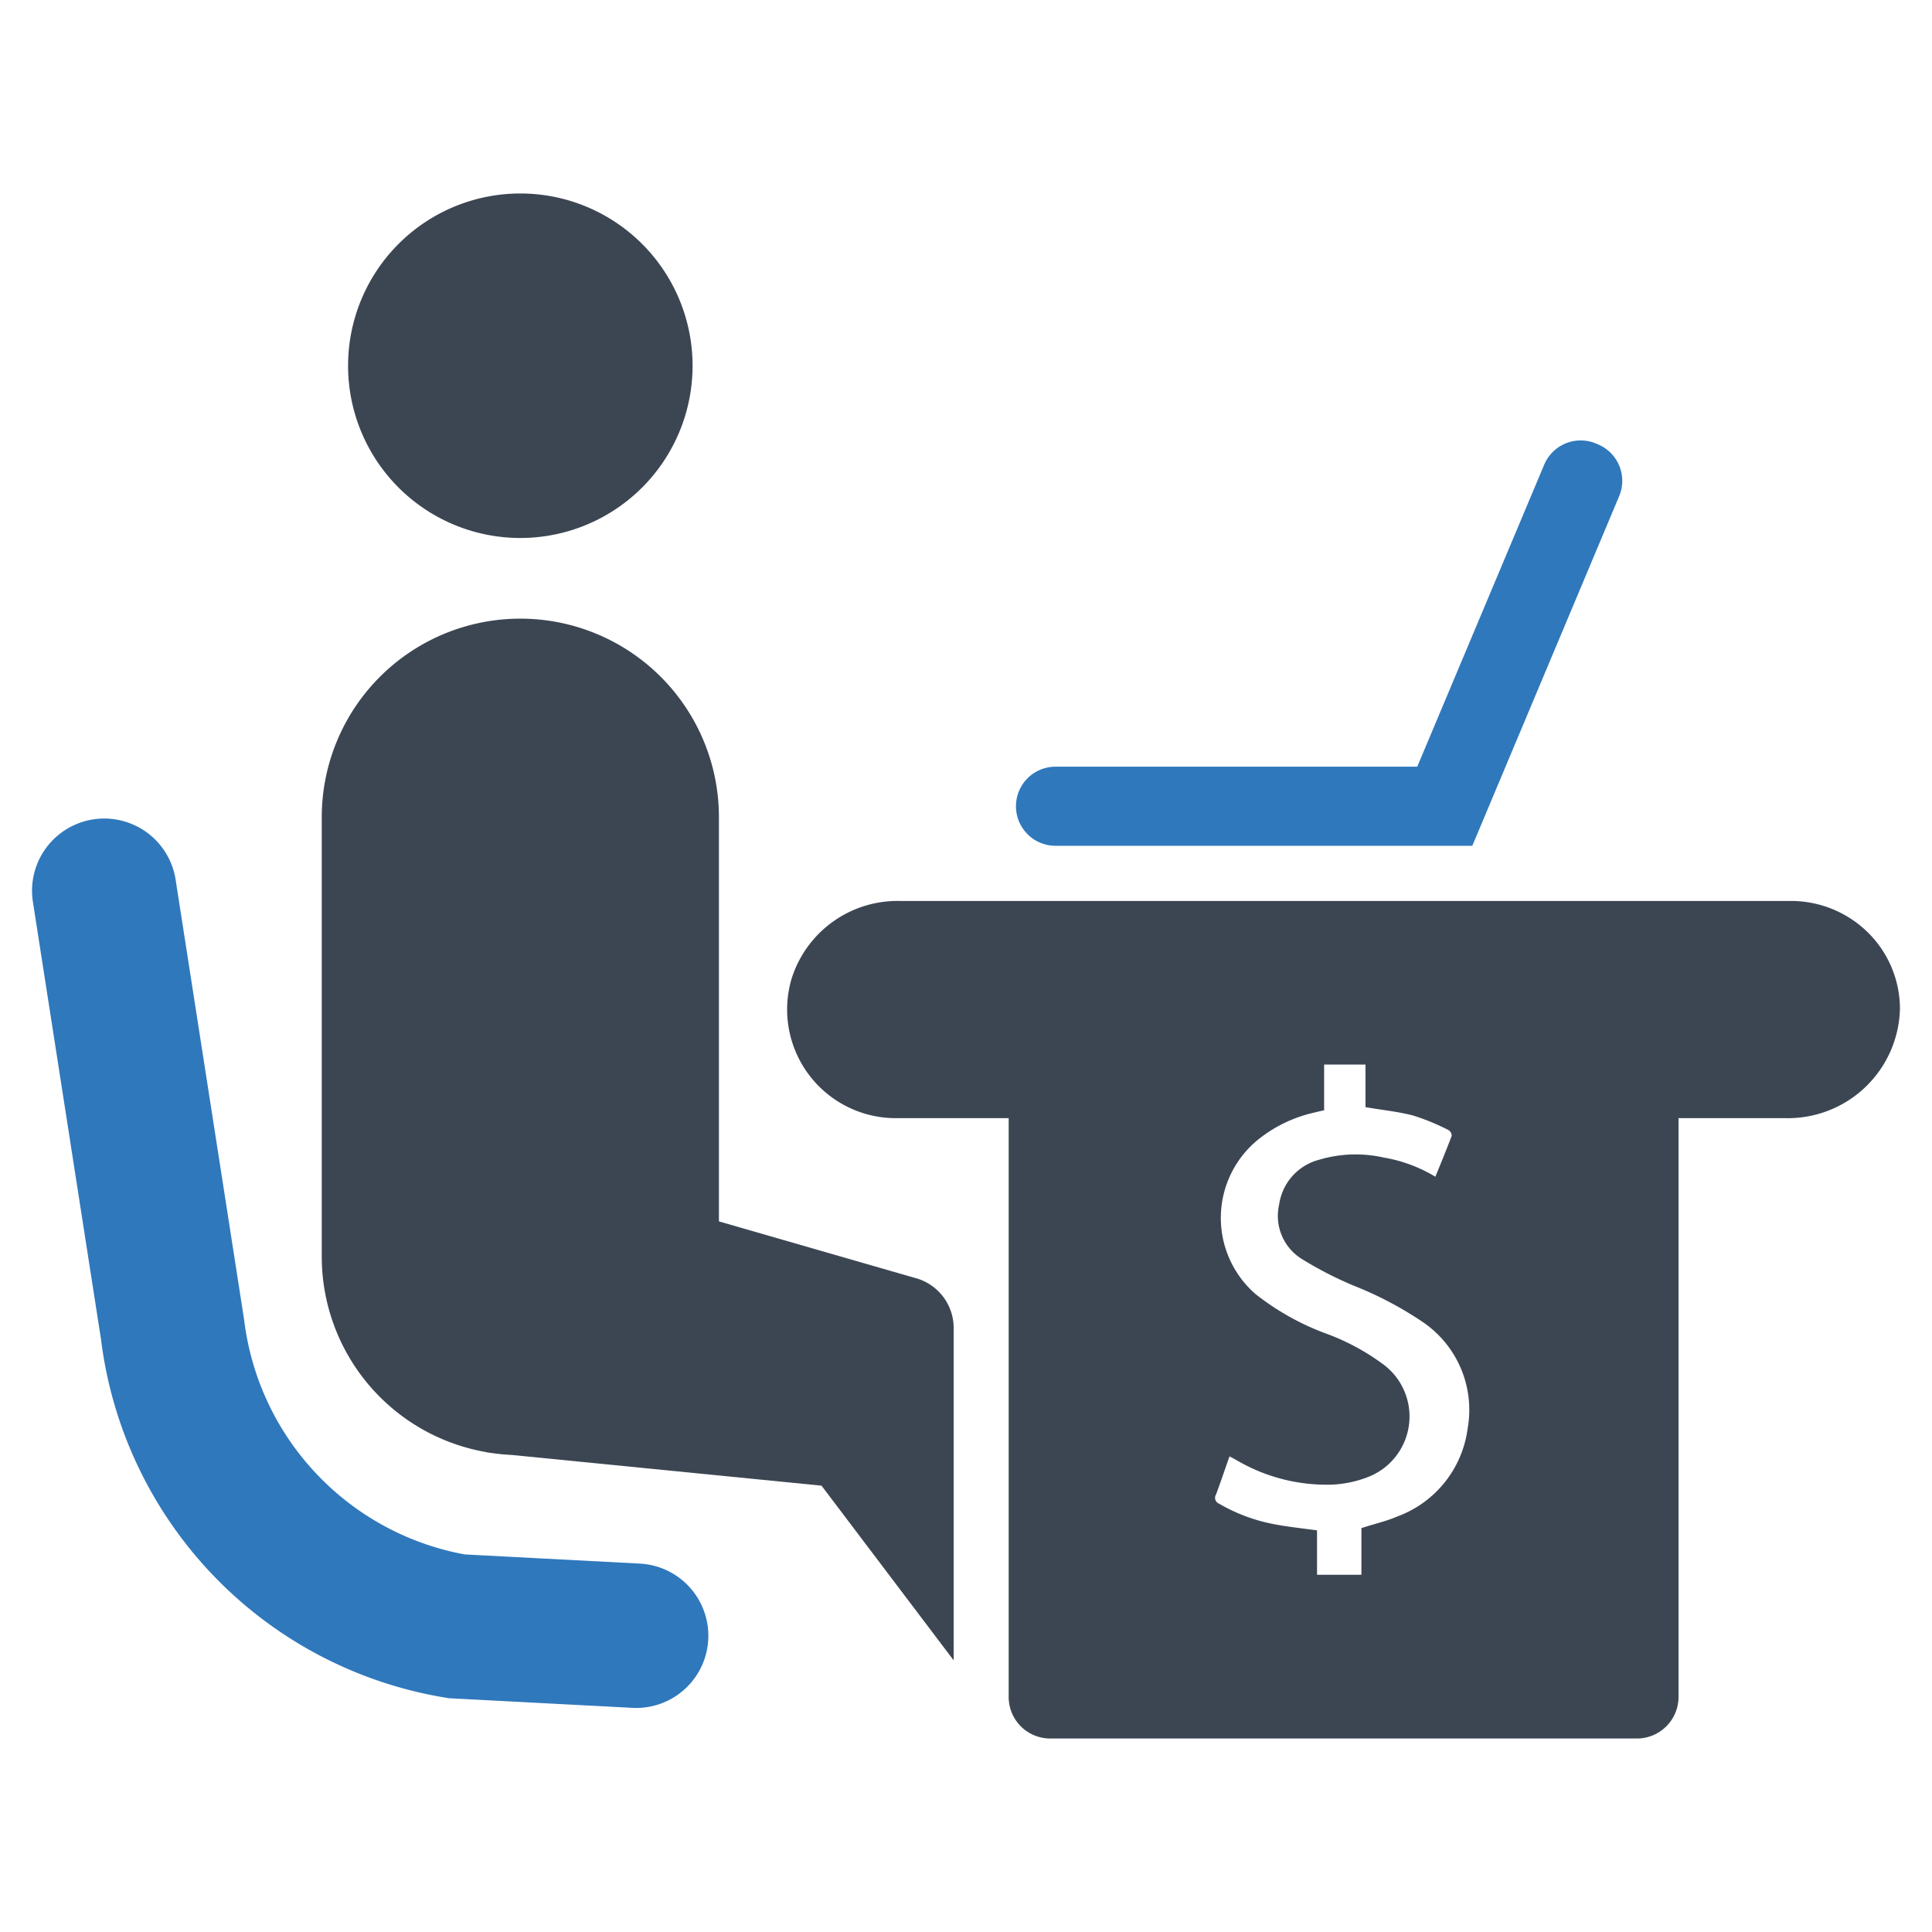 <svg id="Layer_1" data-name="Layer 1" xmlns="http://www.w3.org/2000/svg" viewBox="0 0 128 128"><defs><style>.cls-1{fill:#3c4653;}.cls-2{fill:#2f78bc;}</style></defs><path class="cls-1" d="M34.459,35.643a11.412,11.412,0,1,0-11.398-11.426A11.413,11.413,0,0,0,34.459,35.643Z"/><path class="cls-2" d="M42.421,103.594l-11.628-.609a18.007,18.007,0,0,1-14.609-15.467l-.01-.08-4.539-29.159a4.784,4.784,0,1,0-9.455,1.472l4.515,29.004a27.478,27.478,0,0,0,22.783,23.713l.264.044,12.177.638c.086.004.17.007.255.007a4.785,4.785,0,0,0,.246-9.562Z"/><path class="cls-1" d="M123.767,61.791a7.261,7.261,0,0,0-5.1-2.1h-59.07a7.356,7.356,0,0,0-7.17,5.21,7.2,7.2,0,0,0,6.96,9.18h7.44v38.34a2.753,2.753,0,0,0,2.76,2.76h38.86a2.759,2.759,0,0,0,2.76-2.76v-38.34h7.12a7.425,7.425,0,0,0,7.55-7.28A7.128,7.128,0,0,0,123.767,61.791Zm-26.53,32.84a7.207,7.207,0,0,1-4.69,5.85c-.74.32-1.53.49-2.35.76v3.09h-2.94v-2.94c-1.01-.14-1.99-.24-2.95-.43a11.414,11.414,0,0,1-3.54-1.34.413.413,0,0,1-.2-.61c.3-.81.58-1.64.89-2.52.25.12.46.25.66.36a11.784,11.784,0,0,0,6.1,1.51,7.428,7.428,0,0,0,2.38-.49,4.3,4.3,0,0,0,.95-7.55,14.986,14.986,0,0,0-3.75-1.99,17.111,17.111,0,0,1-4.62-2.6,6.685,6.685,0,0,1,.33-10.35,9.119,9.119,0,0,1,3.61-1.68c.19-.05.37-.09.61-.14v-3.03h2.74v2.82c1.09.19,2.13.29,3.14.55a14.904,14.904,0,0,1,2.38.98.448.448,0,0,1,.19.38c-.34.89-.7,1.77-1.08,2.7a9.778,9.778,0,0,0-3.42-1.27,8.475,8.475,0,0,0-4.3.15,3.589,3.589,0,0,0-2.63,2.96,3.353,3.353,0,0,0,1.52,3.62,24.391,24.391,0,0,0,3.45,1.77,23.648,23.648,0,0,1,4.43,2.32A7.034,7.034,0,0,1,97.237,94.631Z"/><path class="cls-1" d="M60.828,84.727l-.027-.008L47.631,80.921V54.144a13.157,13.157,0,1,0-26.314,0v29.107a13.147,13.147,0,0,0,10.943,12.964v.013l.142.013a14.196,14.196,0,0,0,1.506.154l20.52,2.034,8.754,11.573V88.063A3.429,3.429,0,0,0,60.828,84.727Z"/><path class="cls-2" d="M69.931,56.036H97.544l9.727-23.157a2.62,2.62,0,0,0-1.397-3.437l-.134-.057a2.623,2.623,0,0,0-3.428,1.39l-8.416,20.02H69.931a2.62,2.62,0,1,0,0,5.241Z"/></svg>